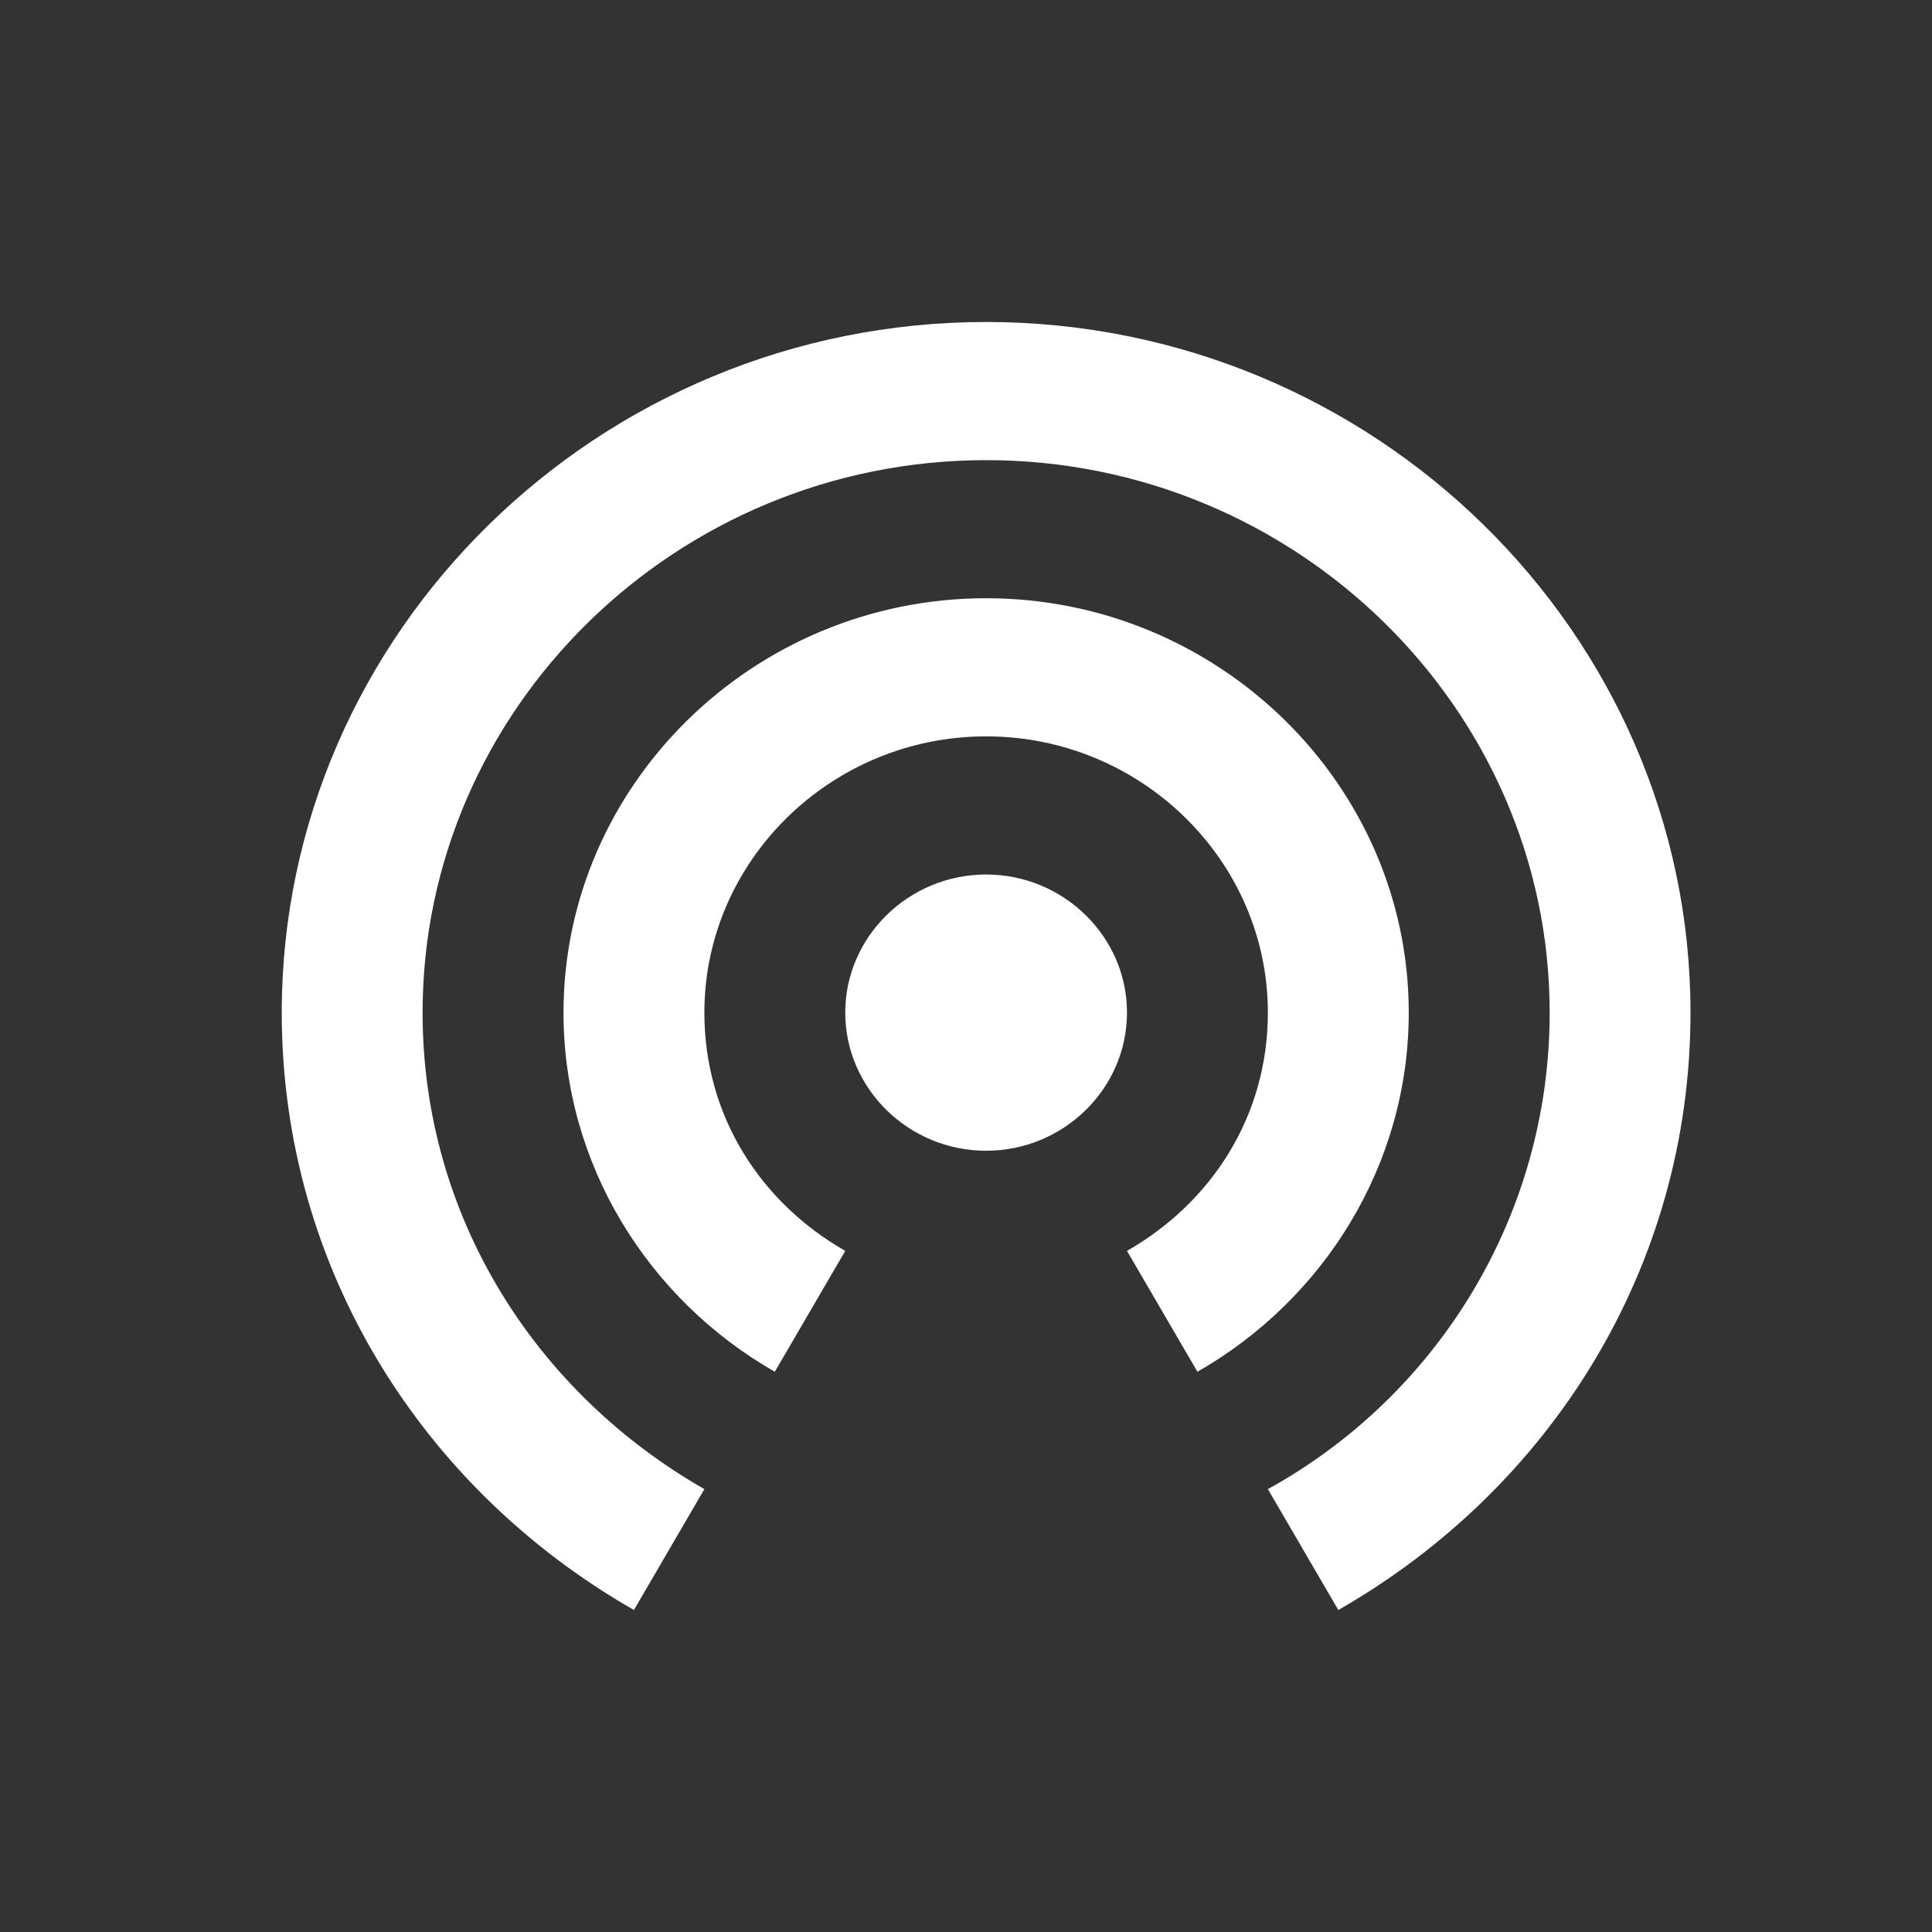 <?xml version="1.0" encoding="utf-8"?>
<svg xmlns="http://www.w3.org/2000/svg" width="48" height="48" viewBox="0 0 48 48">
  <rect x="0" y="0" width="48" height="48" fill="#333333" stroke="none"/>
  <path fill="#FFF" d="M24.5,21.727 C22.575,21.727 21,23.271 21,25.158 C21,27.046 22.575,28.59 24.5,28.59 C26.425,28.59 28,27.046 28,25.158 C28,23.271 26.425,21.727 24.5,21.727 Z M35,25.158 C35,19.496 30.275,14.863 24.5,14.863 C18.725,14.863 14,19.496 14,25.158 C14,28.933 16.1,32.279 19.25,34.081 L21,31.078 C18.899,29.877 17.5,27.732 17.5,25.158 C17.5,21.384 20.649,18.295 24.5,18.295 C28.351,18.295 31.5,21.384 31.5,25.158 C31.5,27.732 30.101,29.877 28,31.078 L29.75,34.081 C32.9,32.279 35,28.933 35,25.158 Z M24.5,8 C14.875,8 7,15.721 7,25.158 C7,31.507 10.499,36.997 15.75,40 L17.5,36.997 C13.3,34.595 10.499,30.22 10.499,25.158 C10.499,17.609 16.8,11.432 24.5,11.432 C32.2,11.432 38.501,17.609 38.501,25.158 C38.501,30.22 35.7,34.681 31.5,36.997 L33.25,40 C38.501,36.997 42,31.507 42,25.158 C42,15.721 34.125,8 24.5,8 Z"/>
</svg>
